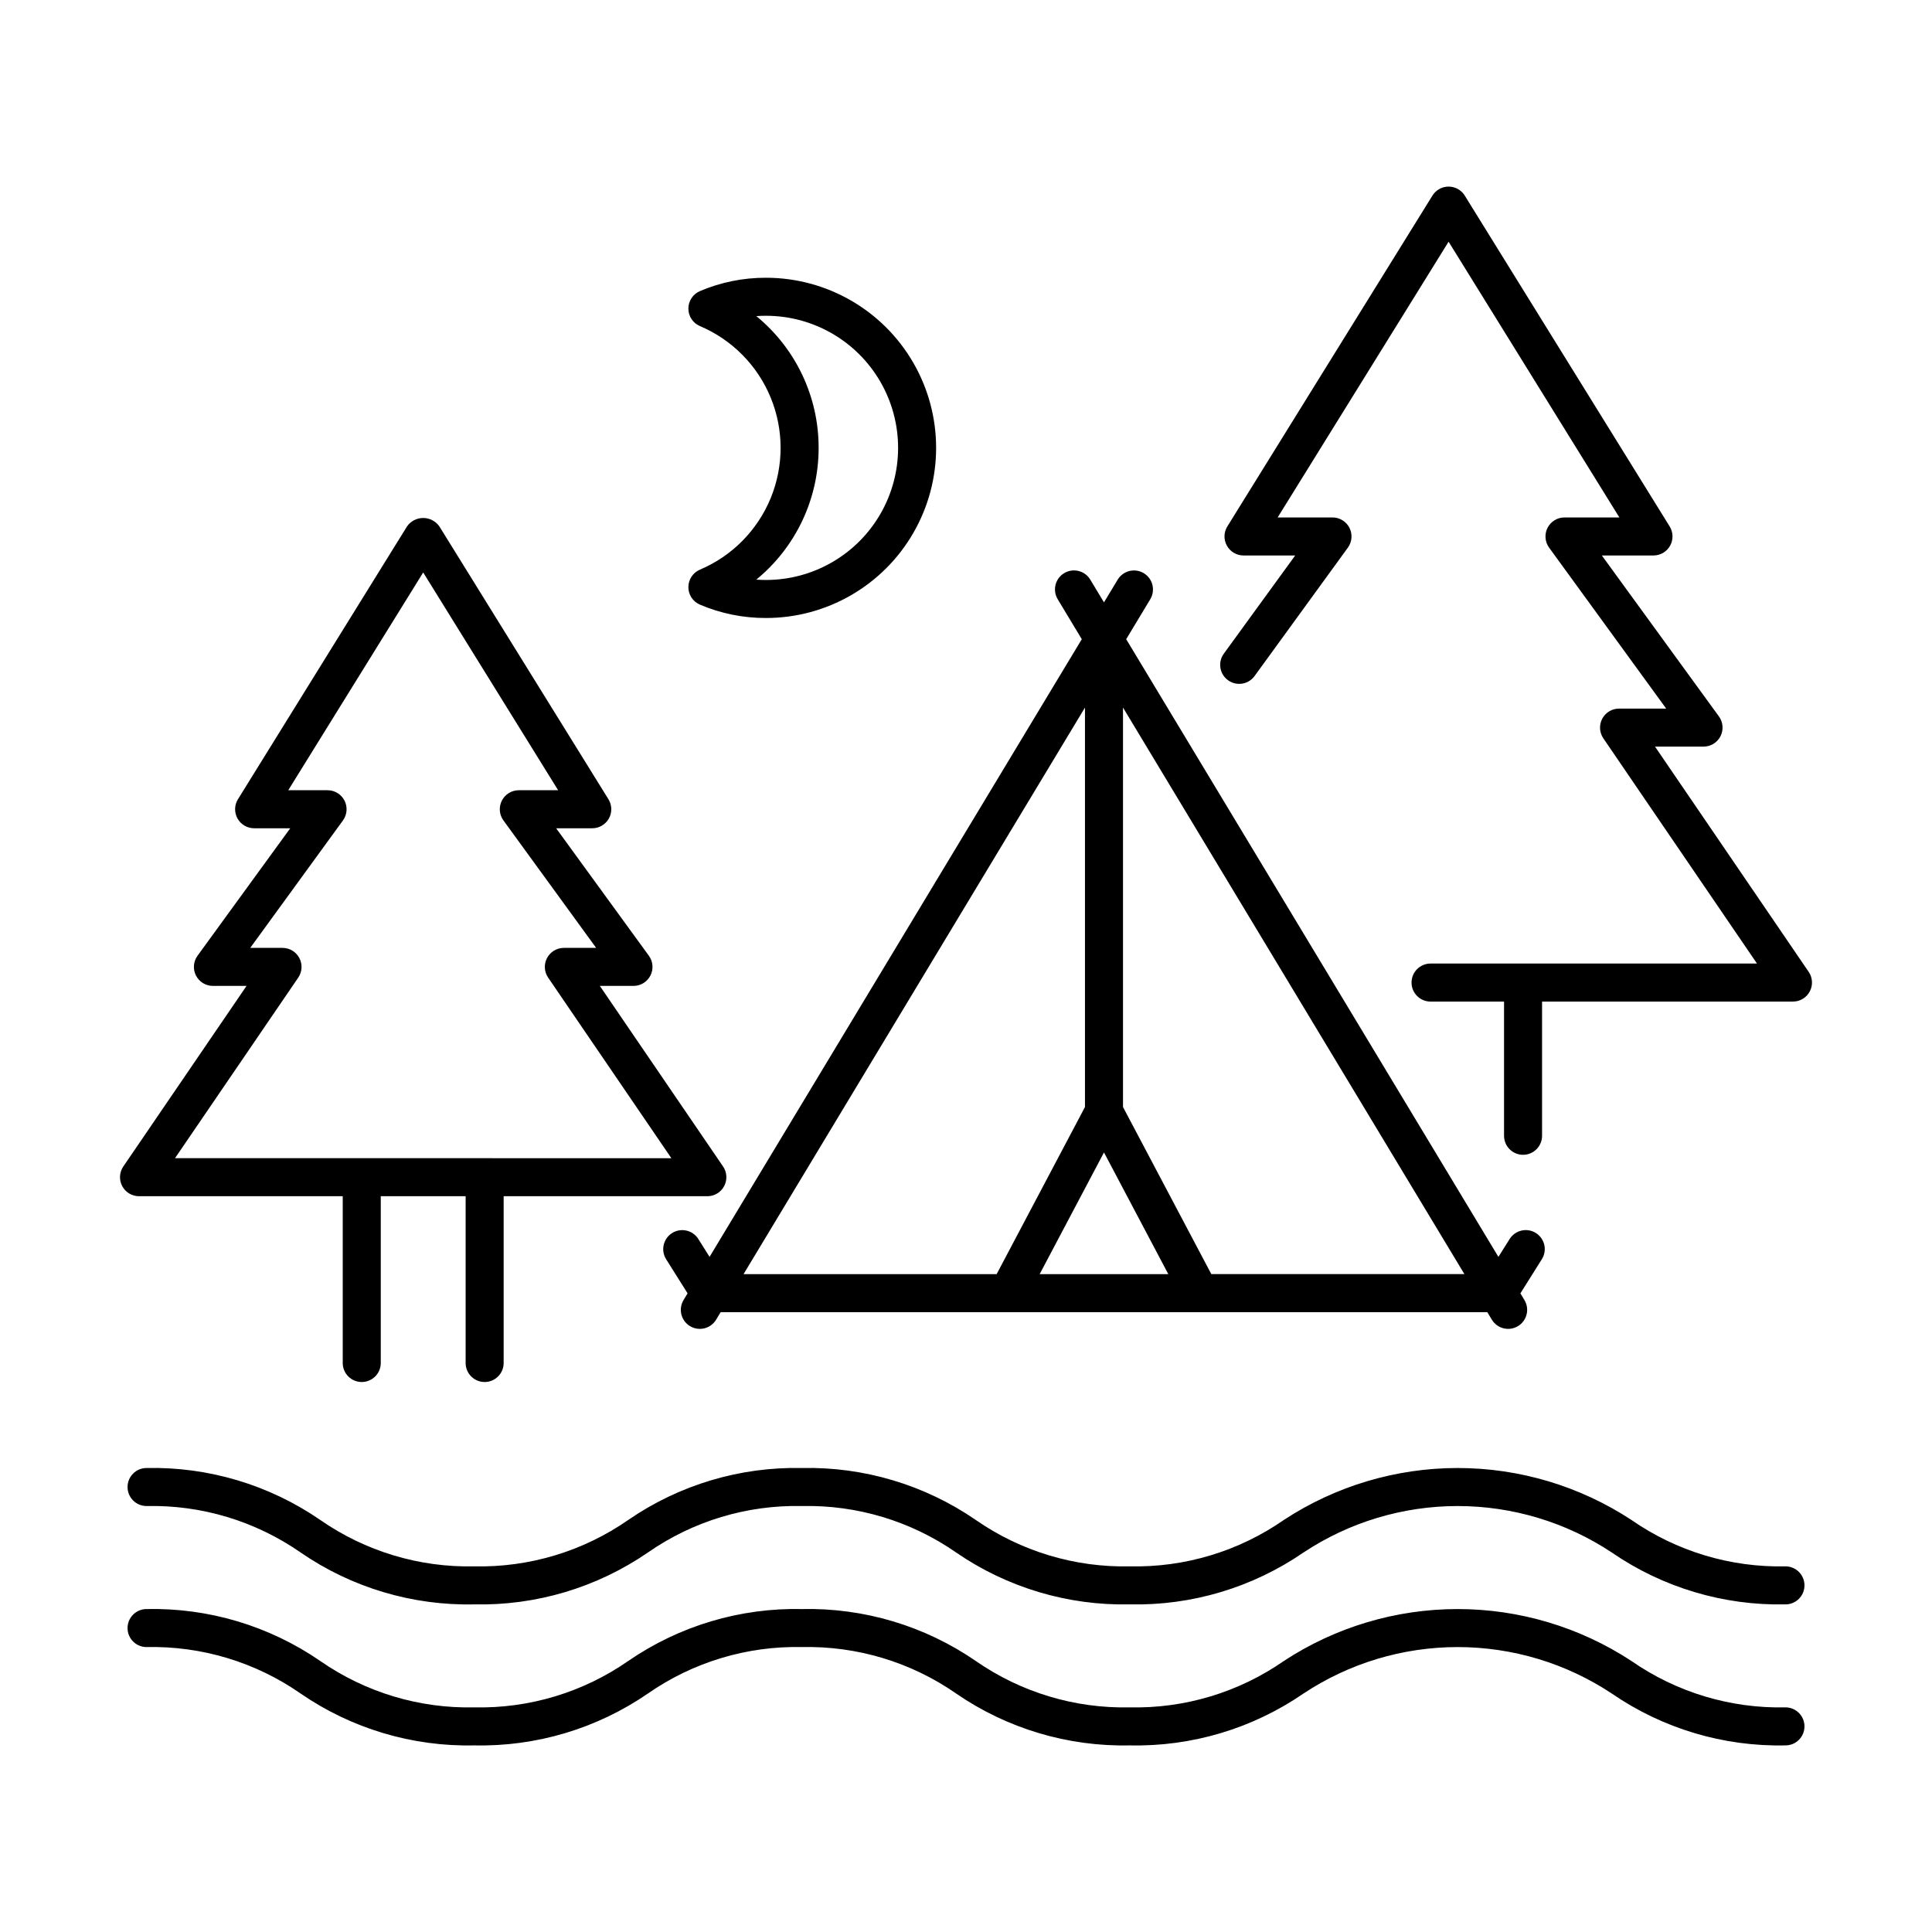 <?xml version="1.0" encoding="UTF-8"?>
<!-- Uploaded to: ICON Repo, www.iconrepo.com, Generator: ICON Repo Mixer Tools -->
<svg fill="#000000" width="800px" height="800px" version="1.1" viewBox="144 144 512 512" xmlns="http://www.w3.org/2000/svg">
 <g>
  <path d="m617.17 559.1c-14.578 0.324-28.879-3.988-40.848-12.312-13.676-8.969-29.676-13.75-46.035-13.75-16.355 0-32.355 4.781-46.031 13.75-11.969 8.324-26.27 12.637-40.848 12.312-14.574 0.324-28.875-3.988-40.84-12.312-13.523-9.297-29.625-14.105-46.031-13.75-16.402-0.355-32.504 4.453-46.023 13.75-11.965 8.324-26.266 12.637-40.84 12.312-14.57 0.324-28.863-3.988-40.824-12.312-13.516-9.297-29.613-14.105-46.012-13.75-2.781 0-5.035 2.258-5.035 5.039s2.254 5.039 5.035 5.039c14.57-0.324 28.863 3.988 40.824 12.309 13.516 9.301 29.613 14.113 46.012 13.754 16.406 0.355 32.504-4.453 46.027-13.75 11.965-8.324 26.262-12.637 40.836-12.312 14.578-0.324 28.879 3.988 40.844 12.312 13.523 9.297 29.625 14.105 46.027 13.75 16.406 0.355 32.508-4.453 46.031-13.75 12.109-8.031 26.32-12.312 40.848-12.312 14.531 0 28.742 4.281 40.852 12.312 13.52 9.297 29.625 14.105 46.031 13.75 2.781 0 5.035-2.258 5.035-5.039s-2.254-5.039-5.035-5.039z"/>
  <path d="m617.17 596.47c-14.578 0.328-28.879-3.984-40.848-12.309-13.676-8.969-29.676-13.746-46.035-13.746-16.355 0-32.355 4.777-46.031 13.746-11.969 8.324-26.273 12.637-40.848 12.309-14.574 0.328-28.875-3.984-40.84-12.309-13.523-9.297-29.625-14.109-46.031-13.746-16.402-0.363-32.504 4.449-46.023 13.746-11.965 8.324-26.266 12.637-40.84 12.309-14.566 0.328-28.863-3.984-40.824-12.309-13.516-9.297-29.609-14.109-46.012-13.746-2.781 0-5.035 2.254-5.035 5.039 0 2.781 2.254 5.035 5.035 5.035 14.57-0.324 28.867 3.984 40.824 12.312 13.516 9.297 29.613 14.105 46.012 13.746 16.406 0.359 32.508-4.449 46.027-13.746 11.965-8.328 26.266-12.637 40.836-12.312 14.578-0.324 28.879 3.984 40.848 12.312 13.52 9.297 29.621 14.105 46.023 13.746 16.406 0.359 32.508-4.449 46.031-13.746 12.109-8.031 26.32-12.312 40.848-12.312 14.531 0 28.742 4.281 40.852 12.312 13.52 9.297 29.625 14.105 46.031 13.746 2.781 0 5.035-2.258 5.035-5.039s-2.254-5.039-5.035-5.039z"/>
  <path d="m447.11 295.9c-1.145-0.691-2.516-0.898-3.812-0.574-1.297 0.32-2.414 1.145-3.102 2.289l-3.629 6.019-3.629-6.019c-0.688-1.148-1.805-1.977-3.102-2.297-1.297-0.324-2.672-0.121-3.82 0.57-1.145 0.691-1.969 1.809-2.289 3.109-0.32 1.301-0.113 2.676 0.582 3.82l6.375 10.578-98.645 163.69-2.977-4.731h0.004c-1.48-2.356-4.594-3.062-6.949-1.582-2.356 1.48-3.062 4.59-1.582 6.945l5.68 9.035-1.074 1.785c-1.43 2.383-0.66 5.473 1.719 6.906 2.379 1.434 5.469 0.676 6.91-1.699l1.211-2.008h203.17l1.211 2.008c1.441 2.375 4.531 3.133 6.91 1.699 2.379-1.434 3.148-4.523 1.719-6.906l-1.074-1.785 5.68-9.035c0.715-1.129 0.949-2.5 0.656-3.805-0.297-1.305-1.102-2.438-2.234-3.148-1.133-0.715-2.5-0.945-3.805-0.648-1.305 0.301-2.438 1.105-3.148 2.238l-2.977 4.731-98.641-163.69 6.375-10.578c0.688-1.145 0.895-2.519 0.574-3.816-0.32-1.297-1.145-2.41-2.289-3.102zm-10.543 153.51 17.043 32.246h-34.086zm-5.039-117.9v105.86l-23.406 44.285h-67.07zm33.484 150.14-23.406-44.281v-105.86l90.477 150.14z"/>
  <path d="m582.6 341.86h12.859c1.895 0 3.629-1.062 4.488-2.75 0.859-1.691 0.699-3.719-0.414-5.25l-31.031-42.656h13.699-0.004c1.824 0 3.512-0.992 4.398-2.586 0.891-1.598 0.844-3.551-0.117-5.106l-54.301-87.676c-0.918-1.484-2.539-2.387-4.285-2.387-1.742 0-3.363 0.902-4.281 2.383l-54.355 87.68c-0.961 1.551-1.008 3.504-0.117 5.102 0.891 1.598 2.574 2.59 4.402 2.59h13.699l-18.918 26.027c-1.637 2.25-1.137 5.402 1.113 7.035 2.254 1.637 5.402 1.137 7.039-1.113l24.73-34.027c1.113-1.531 1.273-3.559 0.414-5.25-0.859-1.688-2.594-2.75-4.488-2.75h-14.539l45.301-73.074 45.258 73.074h-14.547c-1.895 0-3.629 1.066-4.488 2.754s-0.699 3.719 0.414 5.25l31.031 42.656h-12.5 0.004c-1.867 0-3.582 1.031-4.457 2.684-0.871 1.652-0.758 3.648 0.293 5.191l40.719 59.688h-86.508c-2.781 0-5.039 2.258-5.039 5.039s2.258 5.039 5.039 5.039h19.477v35.566c0 2.781 2.254 5.039 5.039 5.039 2.781 0 5.035-2.258 5.035-5.039v-35.566h66.496c1.867 0 3.582-1.035 4.453-2.684 0.871-1.652 0.762-3.652-0.293-5.195z"/>
  <path d="m180.84 461.01h53.988v44.203c0 2.781 2.258 5.035 5.039 5.035s5.039-2.254 5.039-5.035v-44.203h22.492v44.203c0 2.781 2.254 5.035 5.035 5.035 2.785 0 5.039-2.254 5.039-5.035v-44.203h53.988c1.867 0 3.582-1.035 4.453-2.684 0.871-1.652 0.762-3.652-0.293-5.195l-32.656-47.855h8.918c1.895 0 3.629-1.062 4.488-2.75s0.699-3.719-0.418-5.25l-24.57-33.777h9.578c1.828 0 3.512-0.992 4.402-2.59 0.887-1.594 0.844-3.551-0.121-5.102l-44.809-72.312c-0.98-1.395-2.578-2.223-4.281-2.223s-3.301 0.828-4.281 2.223l-44.809 72.312h-0.004c-0.961 1.551-1.004 3.508-0.117 5.102 0.891 1.598 2.574 2.59 4.402 2.59h9.574l-24.57 33.777c-1.113 1.531-1.273 3.562-0.414 5.25s2.594 2.75 4.488 2.75h8.914l-32.656 47.855c-1.055 1.547-1.164 3.543-0.293 5.195 0.871 1.648 2.586 2.684 4.453 2.684zm42.195-57.93c1.055-1.543 1.164-3.543 0.293-5.195-0.871-1.648-2.586-2.684-4.453-2.684h-8.559l24.57-33.777c1.113-1.531 1.273-3.562 0.414-5.25s-2.594-2.754-4.488-2.754h-10.422l35.762-57.711 35.762 57.711h-10.426c-1.895 0-3.629 1.066-4.488 2.754s-0.699 3.719 0.418 5.25l24.57 33.777h-8.559c-1.867 0-3.582 1.035-4.457 2.684-0.871 1.652-0.758 3.652 0.293 5.195l32.656 47.855-131.54-0.004z"/>
  <path d="m329.5 294.96c-1.863 0.789-3.07 2.613-3.074 4.633-0.004 2.019 1.199 3.848 3.059 4.641 5.535 2.359 11.496 3.562 17.512 3.543 16.109 0 30.992-8.594 39.043-22.543 8.055-13.949 8.055-31.137 0-45.086-8.051-13.949-22.934-22.539-39.043-22.539-6.016-0.023-11.977 1.184-17.512 3.539-1.859 0.797-3.062 2.621-3.059 4.641 0.004 2.023 1.211 3.844 3.074 4.633 8.496 3.602 15.23 10.41 18.738 18.945 3.508 8.539 3.508 18.113 0 26.648-3.508 8.535-10.242 15.344-18.738 18.945zm31.445-32.297v0.004c0.016-13.523-6.051-26.332-16.516-34.895 0.848-0.062 1.703-0.094 2.566-0.09 12.508 0 24.066 6.672 30.32 17.504 6.254 10.832 6.254 24.176 0 35.008-6.254 10.832-17.812 17.504-30.32 17.504-0.863 0-1.723-0.031-2.574-0.09 10.477-8.574 16.543-21.406 16.523-34.941z"/>
 </g>
</svg>